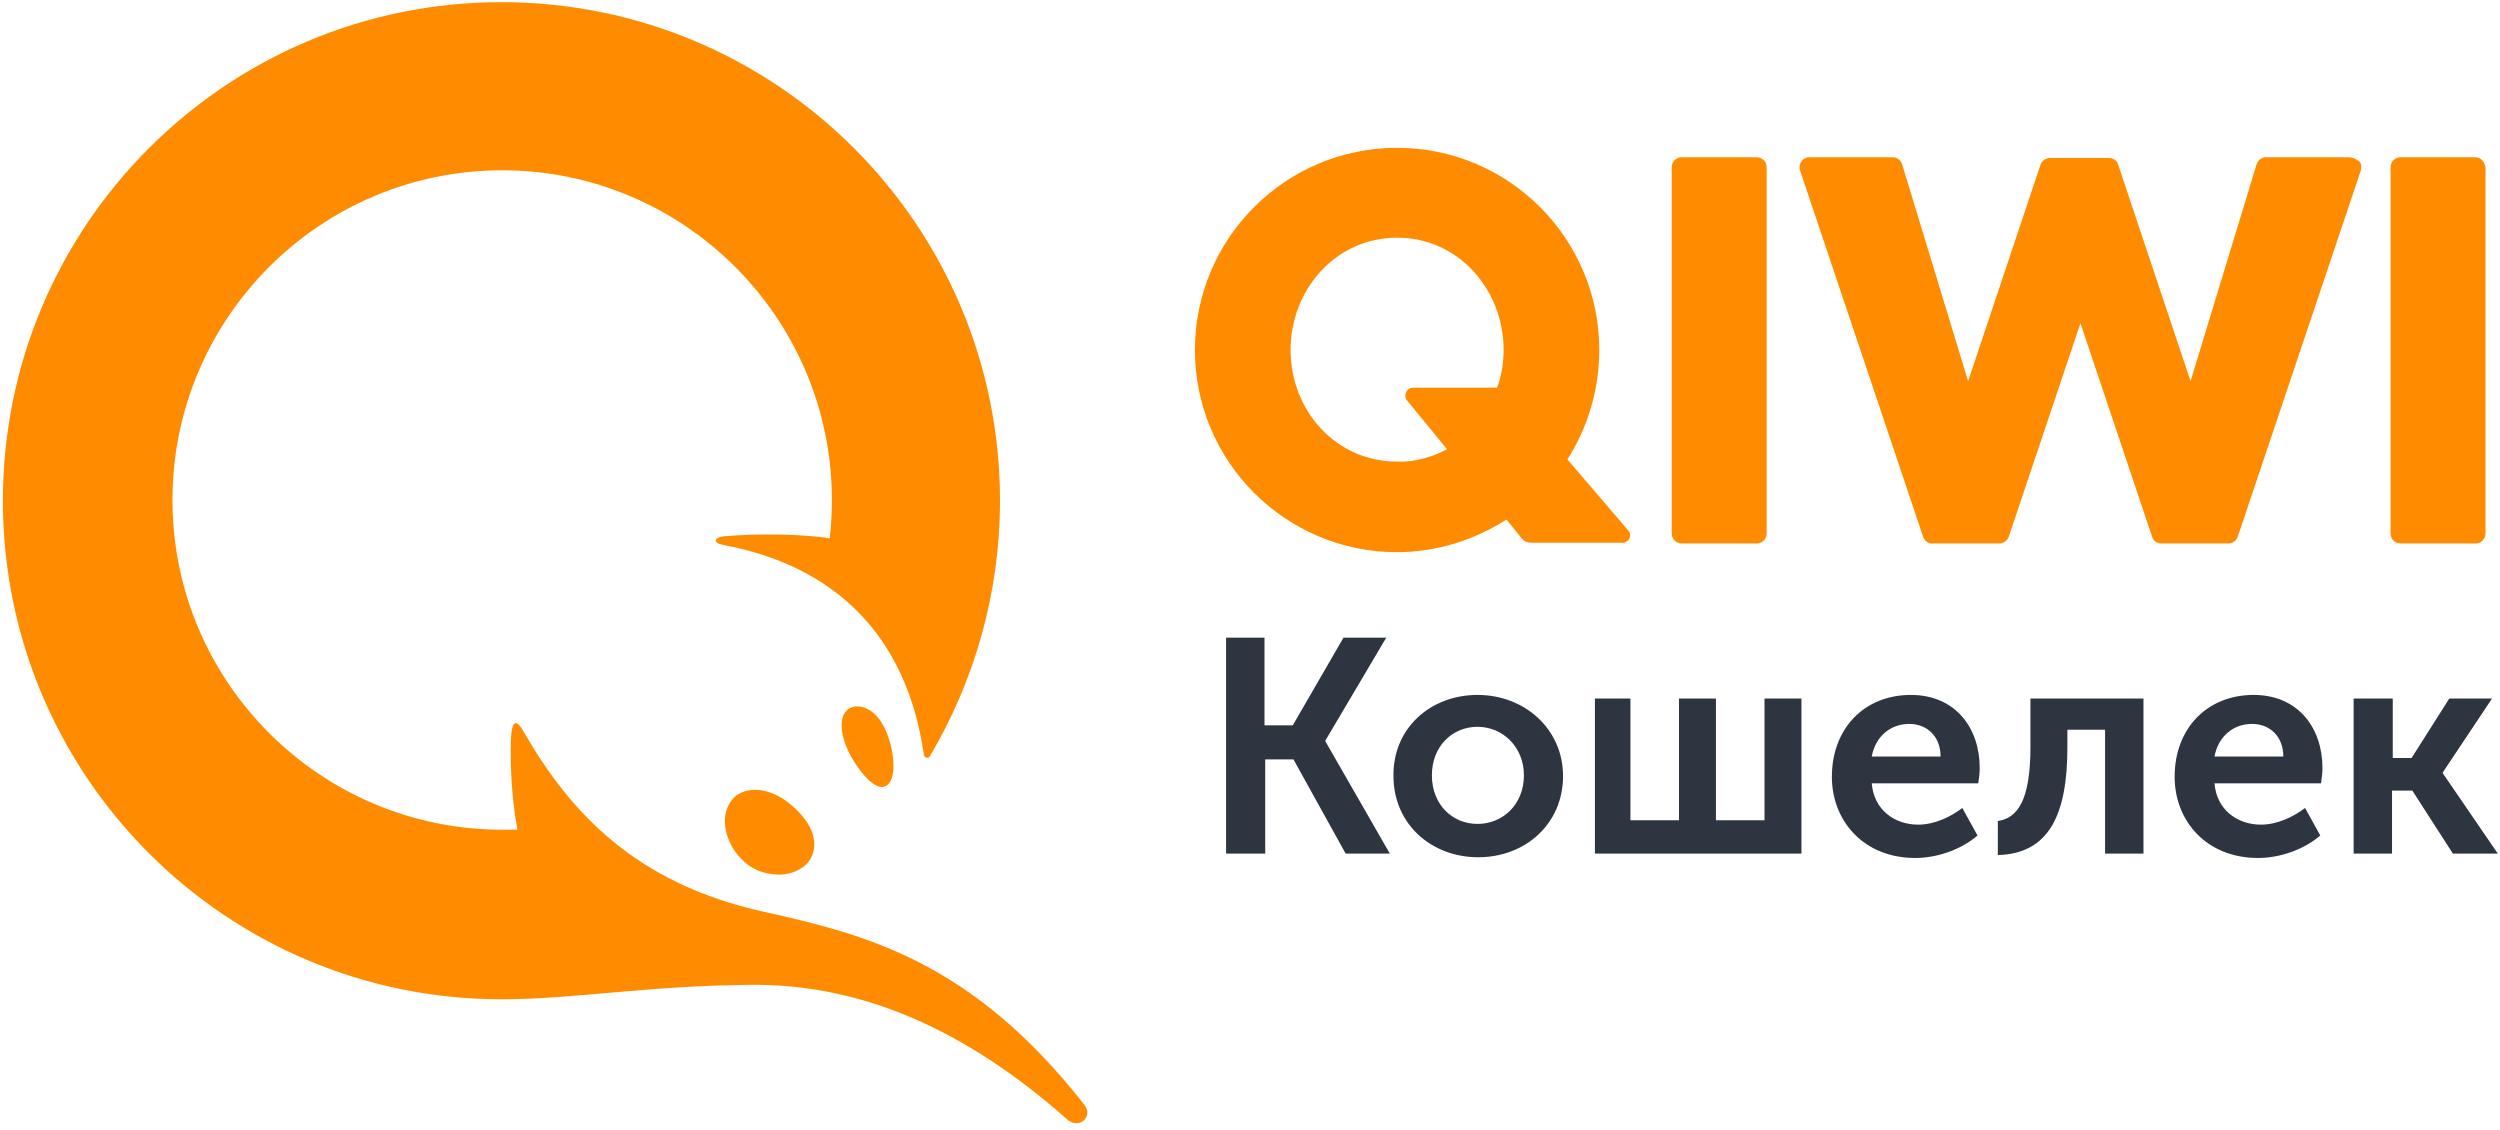 <svg width="345" height="156" viewBox="0 0 345 156" fill="none" xmlns="http://www.w3.org/2000/svg">
<path d="M169.1 88H174.5V100.1H178.4L185.4 88H191.3L182.9 102.2V102.3L191.8 117.8H185.7L178.5 104.8H174.6V117.8H169.2V88H169.1ZM203.9 95.9C210.4 95.9 215.7 100.6 215.7 107.1C215.7 113.7 210.5 118.3 204 118.3C197.5 118.3 192.3 113.7 192.3 107.1C192.2 100.5 197.4 95.9 203.9 95.9ZM203.9 113.7C207.4 113.7 210.3 111 210.3 107C210.3 103.1 207.4 100.3 203.9 100.3C200.4 100.3 197.6 103 197.6 107C197.6 111 200.4 113.7 203.9 113.7ZM219.9 96.4H225V113.2H231.7V96.4H236.8V113.2H243.5V96.4H248.6V117.8H220.1V96.4H219.9ZM263.7 95.9C269.8 95.9 273.2 100.4 273.2 106C273.2 106.7 273.1 107.4 273 108.1H258.3C258.6 111.8 261.5 113.8 264.7 113.8C266.9 113.8 269.1 112.8 270.8 111.5L272.9 115.3C270.7 117.2 267.4 118.4 264.3 118.4C257.2 118.4 252.8 113.3 252.8 107.2C252.8 100.5 257.3 95.9 263.7 95.9ZM267.8 104.4C267.8 101.6 265.9 99.9 263.5 99.9C260.8 99.9 258.8 101.7 258.3 104.4H267.8ZM275.7 113.3C278.3 112.9 280.2 110.7 280.2 103.1V96.4H295.8V117.8H290.5V100.7H285.3V103.1C285.3 112.4 282.8 117.8 275.7 118V113.3ZM311 95.9C317.1 95.9 320.5 100.4 320.5 106C320.5 106.7 320.4 107.4 320.3 108.1H305.6C305.9 111.8 308.8 113.8 312 113.8C314.2 113.8 316.4 112.8 318.1 111.5L320.2 115.3C318 117.2 314.7 118.4 311.6 118.4C304.5 118.4 300.1 113.3 300.1 107.2C300.1 100.5 304.6 95.9 311 95.9ZM315.1 104.4C315.1 101.6 313.2 99.9 310.8 99.9C308.1 99.9 306.1 101.7 305.6 104.4H315.1ZM324.9 96.4H330.2V104.6H332.8L338 96.4H343.9L337.1 106.6V106.7L344.7 117.8H338.5L332.9 109.1H330.1V117.8H324.8V96.4H324.9Z" fill="#2D3540"/>
<path d="M243.8 23.1V73.6C243.8 74.4 243.2 75 242.4 75H232.1C231.3 75 230.7 74.4 230.7 73.6V23.1C230.7 22.3 231.3 21.7 232.1 21.7H242.4C243.2 21.7 243.8 22.3 243.8 23.1ZM324.2 21.7H312.7C312.1 21.7 311.6 22.1 311.4 22.7L302.3 52.6L292.3 22.7C292.1 22.1 291.6 21.8 291 21.8H282.9C282.3 21.8 281.8 22.2 281.6 22.7L271.6 52.6L262.5 22.7C262.3 22.1 261.8 21.7 261.2 21.7H249.7C249.3 21.7 248.8 21.9 248.6 22.3C248.3 22.7 248.3 23.1 248.4 23.5L265.4 74.1C265.6 74.7 266.1 75 266.7 75H275.9C276.5 75 277 74.6 277.2 74.1L287.1 44.6L297 74.1C297.2 74.7 297.7 75 298.3 75H307.5C308.1 75 308.6 74.6 308.8 74.1L325.8 23.5C325.9 23.1 325.9 22.6 325.6 22.3C325.1 21.9 324.6 21.7 324.2 21.7ZM341.6 21.7H331.3C330.5 21.7 329.9 22.3 329.9 23.1V73.6C329.9 74.4 330.5 75 331.3 75H341.6C342.4 75 343 74.4 343 73.6V23.1C342.9 22.3 342.3 21.7 341.6 21.7ZM224.7 73.2C225.3 73.9 224.8 74.9 223.9 74.9H211.3C210.8 74.9 210.3 74.7 210 74.3L207.9 71.7C203.5 74.5 198.3 76.2 192.8 76.2C177.4 76.2 164.9 63.7 164.9 48.3C164.9 32.9 177.4 20.4 192.8 20.4C208.2 20.4 220.7 32.9 220.7 48.3C220.7 53.8 219.1 59 216.3 63.4L224.7 73.2ZM199.7 62L194.2 55.3C193.6 54.6 194.1 53.5 195 53.5H206.6C207.2 51.9 207.5 50.1 207.5 48.3C207.5 40 201.3 32.8 192.8 32.8C184.3 32.8 178.1 40 178.1 48.3C178.1 56.6 184.3 63.7 192.8 63.7C195.2 63.8 197.6 63.1 199.7 62ZM119.4 97.7C118.1 97.2 117 97.6 116.5 98.5C115.7 99.9 116.3 102.6 117.8 105C119.3 107.4 120.7 108.6 121.7 108.6C122.7 108.6 123.6 107.4 123.2 104.3C123 102.6 122 98.7 119.4 97.7ZM104.2 109C102.8 109 101.7 109.5 101 110.4C99.2 112.6 100 116.6 102.8 119C104 120.1 105.8 120.7 107.5 120.7C109.2 120.7 110.7 120 111.6 118.9C113.2 116.7 112.3 113.7 109.2 111.1C107.6 109.7 105.8 109 104.2 109ZM69.2 137.9C31.2 137.9 0.4 107.1 0.4 69.1C0.4 31.1 31.2 0.3 69.2 0.3C107.2 0.3 138 31.1 138 69.1C138 82 134.4 94.1 128.3 104.4C128.1 104.7 127.6 104.6 127.5 104.2C125.1 87.3 114.8 78 99.8 75.2C98.5 75 98.3 74.2 100 74C104.6 73.6 111.1 73.7 114.5 74.3C114.7 72.6 114.8 70.8 114.8 69C114.8 43.9 94.4 23.5 69.3 23.5C44.2 23.5 23.8 43.9 23.8 69C23.8 94.1 44.2 114.5 69.3 114.5C70 114.5 70.7 114.5 71.4 114.5C70.6 110.1 70.4 105.6 70.5 102.2C70.6 99.4 71.2 99 72.4 101.2C78.7 112.1 87.7 121.9 105.3 125.8C119.7 129 134.1 132.7 149.6 152.4C151 154.1 148.9 155.9 147.3 154.5C131.5 140.5 117.1 135.9 104 135.9C89.3 136 79.3 137.9 69.2 137.9Z" fill="#FF8C00"/>
</svg>
